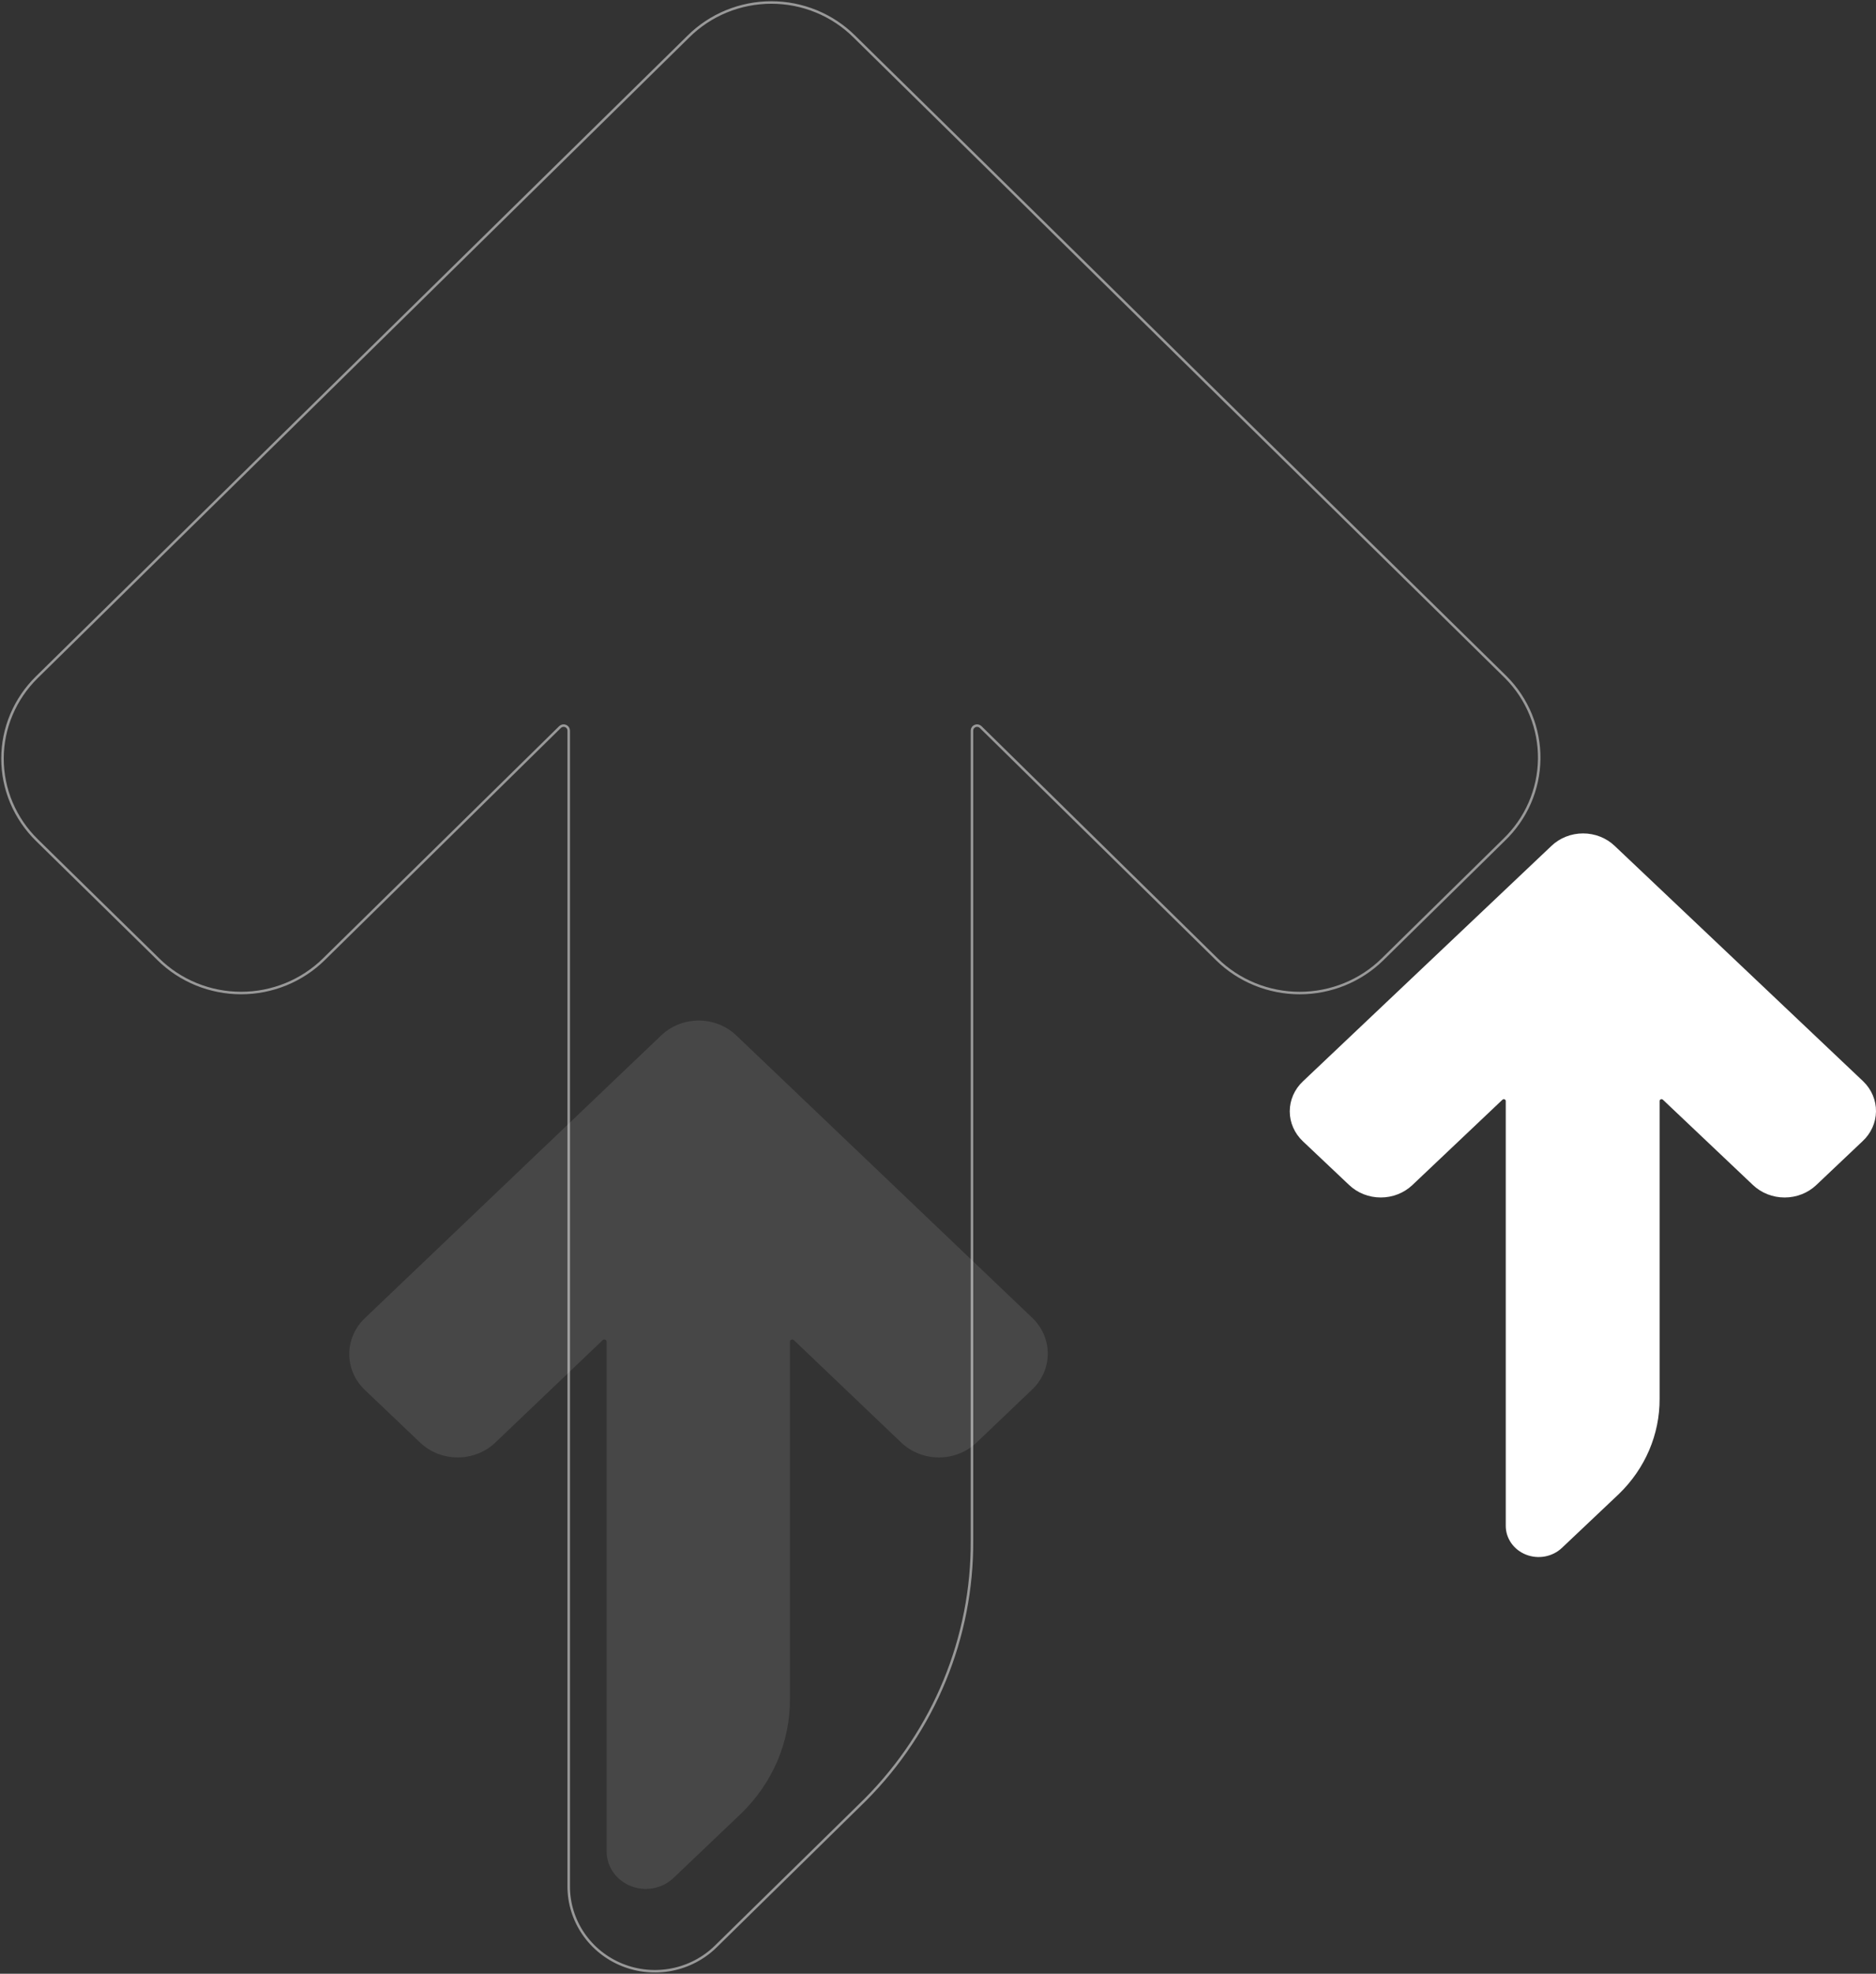 <svg width="752" height="791" viewBox="0 0 752 791" fill="none" xmlns="http://www.w3.org/2000/svg">
<rect x="0" y="0" width="752" height="791" fill="#333333" stroke="none"/>
<path opacity="0.1" d="M413.931 528.273C382.129 497.936 359.909 476.74 334.129 452.146C322.319 440.881 309.762 428.902 295.194 415.005C293.217 413.102 290.865 411.592 288.272 410.561C285.68 409.531 282.9 409 280.091 409C277.283 409 274.503 409.531 271.911 410.561C269.318 411.592 266.966 413.102 264.989 415.005L146.252 528.273C144.27 530.161 142.698 532.404 141.625 534.872C140.552 537.34 140 539.986 140 542.658C140 545.33 140.552 547.976 141.625 550.444C142.698 552.913 144.27 555.155 146.252 557.043L168.397 578.123C170.376 580.014 172.727 581.514 175.314 582.538C177.901 583.561 180.675 584.088 183.476 584.088C186.277 584.088 189.051 583.561 191.638 582.538C194.226 581.514 196.577 580.014 198.556 578.123L241.594 537.067C241.723 536.946 241.887 536.864 242.065 536.831C242.243 536.798 242.427 536.815 242.595 536.881C242.763 536.947 242.907 537.059 243.009 537.202C243.11 537.345 243.166 537.513 243.169 537.686L243.169 742.037C243.173 745 244.097 747.895 245.826 750.357C247.555 752.819 250.01 754.736 252.881 755.867C255.753 756.997 258.911 757.29 261.956 756.709C265.002 756.127 267.798 754.697 269.992 752.599L297.186 726.702C309.762 714.458 316.756 697.97 316.644 680.829V537.686C316.646 537.513 316.702 537.345 316.804 537.202C316.906 537.059 317.05 536.947 317.217 536.881C317.385 536.815 317.569 536.798 317.747 536.831C317.925 536.864 318.089 536.946 318.219 537.067L361.257 578.123C363.24 580.015 365.594 581.516 368.186 582.54C370.777 583.564 373.555 584.092 376.359 584.092C379.164 584.092 381.942 583.564 384.533 582.54C387.124 581.516 389.479 580.015 391.462 578.123L413.56 557.043C415.567 555.178 417.168 552.954 418.273 550.499C419.378 548.043 419.964 545.403 419.998 542.731C420.033 540.059 419.515 537.407 418.473 534.926C417.432 532.445 415.889 530.184 413.931 528.273Z" fill="white"/>
<path d="M746.906 433.394L647.252 339.004C645.593 337.419 643.619 336.16 641.443 335.301C639.267 334.442 636.934 334 634.577 334C632.22 334 629.886 334.442 627.711 335.301C625.535 336.16 623.561 337.419 621.901 339.004L522.248 433.394C520.584 434.968 519.264 436.836 518.364 438.893C517.463 440.95 517 443.155 517 445.382C517 447.608 517.463 449.813 518.364 451.87C519.264 453.927 520.584 455.796 522.248 457.369L540.833 474.936C542.494 476.512 544.467 477.762 546.639 478.615C548.81 479.468 551.138 479.906 553.489 479.906C555.84 479.906 558.168 479.468 560.339 478.615C562.511 477.762 564.484 476.512 566.145 474.936L602.266 440.723C602.375 440.622 602.512 440.554 602.662 440.526C602.811 440.498 602.966 440.513 603.107 440.568C603.247 440.623 603.368 440.716 603.454 440.835C603.539 440.954 603.586 441.094 603.588 441.239L603.588 611.531C603.591 614 604.367 616.413 605.818 618.464C607.269 620.516 609.33 622.113 611.74 623.056C614.149 623.998 616.8 624.242 619.356 623.757C621.912 623.272 624.259 622.081 626.101 620.333L648.924 598.751C659.479 588.549 665.349 574.808 665.254 560.524L665.254 441.239C665.257 441.094 665.303 440.954 665.389 440.835C665.475 440.716 665.595 440.623 665.736 440.568C665.877 440.513 666.031 440.498 666.181 440.526C666.33 440.554 666.468 440.622 666.576 440.723L702.698 474.936C704.362 476.513 706.338 477.764 708.513 478.617C710.688 479.47 713.019 479.91 715.373 479.91C717.727 479.91 720.058 479.47 722.233 478.617C724.408 477.764 726.384 476.513 728.048 474.936L746.595 457.369C748.279 455.815 749.623 453.962 750.55 451.916C751.478 449.869 751.97 447.67 751.999 445.443C752.028 443.216 751.593 441.006 750.719 438.938C749.845 436.871 748.549 434.987 746.906 433.394Z" fill="white"/>
<path opacity="0.5" d="M603.647 271.421C533.684 202.639 484.801 154.583 428.083 98.823C402.102 73.281 374.476 46.122 342.427 14.615C338.078 10.301 332.902 6.877 327.199 4.54C321.497 2.203 315.38 1 309.201 1C303.023 1 296.906 2.203 291.203 4.54C285.5 6.877 280.325 10.301 275.976 14.615L14.755 271.421C10.395 275.701 6.935 280.786 4.575 286.382C2.215 291.978 1 297.977 1 304.035C1 310.093 2.215 316.092 4.575 321.688C6.935 327.284 10.395 332.368 14.755 336.649L63.473 384.444C67.827 388.73 72.998 392.131 78.691 394.452C84.383 396.772 90.485 397.966 96.648 397.966C102.81 397.966 108.912 396.772 114.604 394.452C120.297 392.131 125.468 388.73 129.823 384.444L224.506 291.36C224.791 291.085 225.152 290.899 225.543 290.824C225.935 290.749 226.34 290.789 226.709 290.938C227.078 291.087 227.394 291.34 227.619 291.664C227.843 291.989 227.966 292.371 227.971 292.763L227.971 756.075C227.98 762.793 230.014 769.358 233.818 774.939C237.621 780.52 243.023 784.867 249.339 787.43C255.656 789.994 262.603 790.658 269.304 789.339C276.004 788.02 282.157 784.778 286.983 780.022L346.81 721.307C374.477 693.548 389.863 656.164 389.616 617.302V292.763C389.622 292.371 389.744 291.989 389.968 291.664C390.193 291.34 390.509 291.087 390.878 290.938C391.247 290.789 391.653 290.749 392.044 290.824C392.436 290.899 392.796 291.085 393.081 291.36L487.765 384.443C492.128 388.733 497.308 392.136 503.009 394.458C508.71 396.779 514.82 397.975 520.991 397.975C527.161 397.975 533.272 396.779 538.973 394.458C544.673 392.136 549.853 388.733 554.216 384.443L602.832 336.649C607.247 332.421 610.77 327.379 613.2 321.812C615.631 316.244 616.921 310.26 616.996 304.201C617.072 298.143 615.932 292.129 613.642 286.505C611.351 280.88 607.955 275.754 603.647 271.421Z" stroke="white" stroke-miterlimit="10"/>
</svg>
